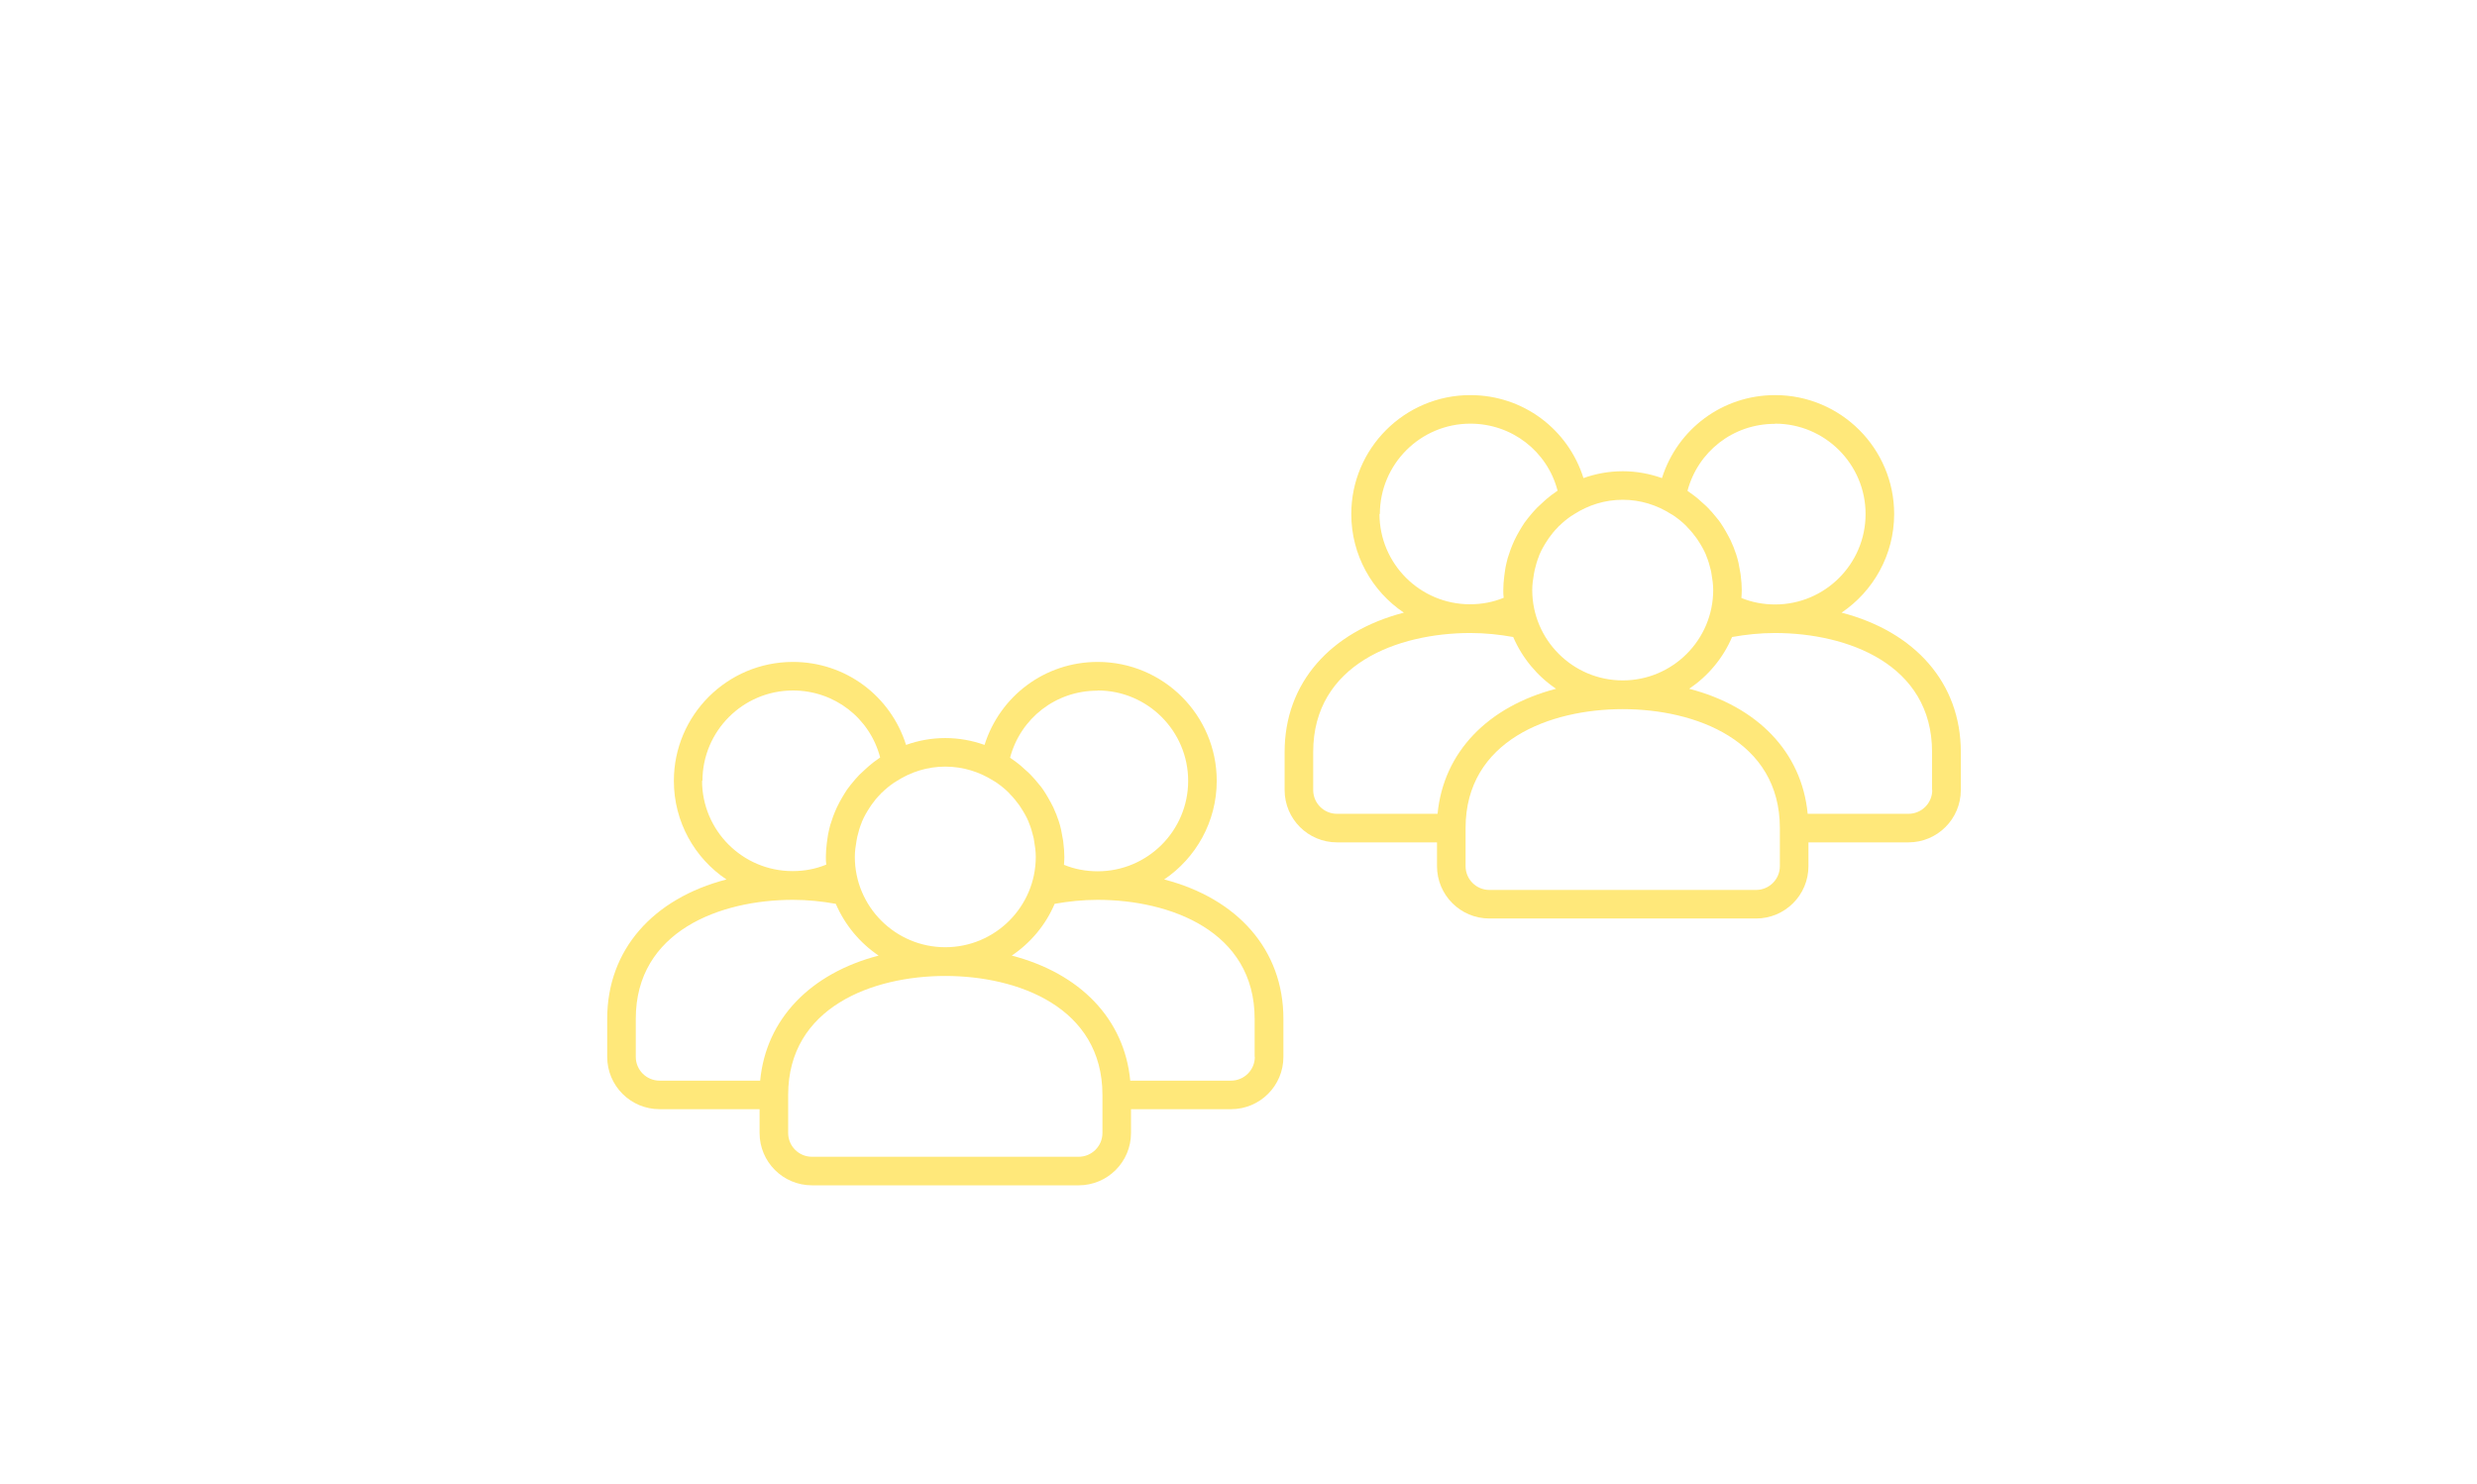 <svg width="257" height="154" viewBox="0 0 257 154" fill="none" xmlns="http://www.w3.org/2000/svg">
<path d="M120.787 91.262C124.068 89.05 126.242 85.278 126.242 81.032C126.242 74.218 120.708 68.688 113.89 68.688C108.415 68.688 103.751 72.224 102.151 77.299C100.866 76.845 99.502 76.588 98.079 76.588C96.656 76.588 95.273 76.845 94.008 77.299C92.407 72.224 87.743 68.688 82.269 68.688C75.451 68.688 69.917 74.218 69.917 81.032C69.917 85.278 72.071 89.05 75.372 91.262C67.763 93.237 63 98.55 63 105.719V109.669C63 112.671 65.431 115.1 68.435 115.1H78.81V117.569C78.81 120.571 81.241 123 84.245 123H111.914C114.918 123 117.348 120.571 117.348 117.569V115.1H127.724C130.728 115.1 133.159 112.671 133.159 109.669V105.719C133.159 98.55 128.396 93.237 120.787 91.262ZM113.89 71.651C119.068 71.651 123.277 75.858 123.277 81.032C123.277 86.206 119.068 90.413 113.89 90.413C112.684 90.413 111.499 90.196 110.392 89.742C110.412 89.465 110.431 89.189 110.431 88.932C110.431 88.438 110.392 87.964 110.333 87.51C110.333 87.372 110.293 87.214 110.273 87.075C110.214 86.74 110.155 86.424 110.095 86.108C110.056 85.95 110.016 85.792 109.977 85.634C109.898 85.337 109.799 85.041 109.68 84.745C109.621 84.587 109.582 84.429 109.502 84.291C109.364 83.935 109.206 83.599 109.028 83.283C108.949 83.125 108.85 82.948 108.751 82.79C108.593 82.513 108.415 82.217 108.238 81.96C108.119 81.782 108 81.624 107.862 81.466C107.704 81.269 107.546 81.071 107.388 80.894C107.249 80.736 107.111 80.578 106.953 80.42C106.755 80.222 106.558 80.025 106.34 79.847C106.202 79.728 106.083 79.61 105.945 79.491C105.609 79.195 105.234 78.938 104.878 78.682C104.858 78.682 104.838 78.642 104.799 78.623C105.886 74.534 109.542 71.671 113.85 71.671L113.89 71.651ZM91.498 82.256C91.874 81.881 92.309 81.526 92.743 81.229C92.842 81.17 92.961 81.111 93.06 81.032C94.522 80.104 96.222 79.551 98.079 79.551C99.937 79.551 101.637 80.104 103.099 81.032C103.198 81.091 103.317 81.15 103.415 81.229C103.87 81.545 104.285 81.881 104.661 82.256C104.72 82.316 104.759 82.375 104.819 82.434C105.155 82.77 105.451 83.145 105.728 83.52C105.787 83.619 105.866 83.718 105.925 83.817C106.222 84.271 106.498 84.745 106.716 85.258C106.716 85.298 106.736 85.337 106.755 85.377C106.953 85.851 107.091 86.325 107.21 86.819C107.249 86.957 107.269 87.095 107.289 87.233C107.388 87.786 107.467 88.339 107.467 88.912C107.467 94.087 103.257 98.293 98.079 98.293C92.901 98.293 88.692 94.087 88.692 88.912C88.692 88.339 88.771 87.786 88.87 87.233C88.89 87.095 88.929 86.957 88.949 86.819C89.067 86.325 89.206 85.831 89.403 85.357C89.403 85.318 89.423 85.278 89.443 85.239C89.66 84.725 89.937 84.251 90.234 83.797C90.293 83.698 90.372 83.599 90.431 83.501C90.708 83.106 91.004 82.75 91.34 82.414C91.4 82.355 91.439 82.296 91.498 82.237V82.256ZM72.882 81.032C72.882 75.858 77.091 71.651 82.269 71.651C86.577 71.651 90.253 74.514 91.32 78.603C91.301 78.603 91.281 78.642 91.241 78.662C90.866 78.919 90.51 79.175 90.174 79.472C90.036 79.59 89.917 79.709 89.779 79.827C89.581 80.005 89.364 80.202 89.166 80.4C89.028 80.558 88.87 80.716 88.731 80.874C88.573 81.071 88.415 81.249 88.257 81.447C88.139 81.605 88 81.782 87.882 81.94C87.704 82.217 87.526 82.493 87.368 82.77C87.269 82.928 87.19 83.106 87.091 83.264C86.913 83.599 86.755 83.935 86.617 84.271C86.558 84.429 86.498 84.567 86.439 84.725C86.34 85.021 86.241 85.318 86.142 85.614C86.103 85.772 86.064 85.93 86.024 86.088C85.945 86.404 85.886 86.72 85.846 87.056C85.826 87.194 85.807 87.352 85.787 87.49C85.728 87.964 85.688 88.438 85.688 88.912C85.688 89.169 85.688 89.445 85.728 89.722C84.621 90.176 83.455 90.393 82.229 90.393C77.052 90.393 72.842 86.187 72.842 81.012L72.882 81.032ZM78.889 112.138H68.435C67.071 112.138 65.965 111.032 65.965 109.669V105.719C65.965 96.614 74.739 93.376 82.269 93.376C83.811 93.376 85.293 93.534 86.716 93.79C87.664 95.983 89.206 97.839 91.162 99.162C84.107 100.999 79.482 105.719 78.87 112.138H78.889ZM114.384 117.569C114.384 118.932 113.277 120.038 111.914 120.038H84.245C82.882 120.038 81.775 118.932 81.775 117.569V113.619C81.775 104.514 90.55 101.275 98.079 101.275C105.609 101.275 114.384 104.514 114.384 113.619V117.569ZM130.194 109.669C130.194 111.032 129.088 112.138 127.724 112.138H117.269C116.657 105.719 112.052 100.999 104.977 99.162C106.933 97.839 108.495 95.983 109.423 93.79C110.866 93.534 112.348 93.376 113.87 93.376C121.4 93.376 130.175 96.614 130.175 105.719V109.669H130.194Z" fill="#FFE87A"/>
<path d="M191.072 63.574C194.353 61.362 196.527 57.59 196.527 53.344C196.527 46.53 190.993 41 184.175 41C178.701 41 174.037 44.535 172.436 49.611C171.151 49.157 169.788 48.9 168.365 48.9C166.942 48.9 165.558 49.157 164.293 49.611C162.693 44.535 158.028 41 152.554 41C145.736 41 140.202 46.53 140.202 53.344C140.202 57.59 142.356 61.362 145.657 63.574C138.048 65.549 133.285 70.862 133.285 78.031V81.981C133.285 84.983 135.716 87.412 138.72 87.412H149.096V89.88C149.096 92.882 151.526 95.312 154.53 95.312H182.199C185.203 95.312 187.634 92.882 187.634 89.88V87.412H198.009C201.013 87.412 203.444 84.983 203.444 81.981V78.031C203.444 70.862 198.681 65.549 191.072 63.574ZM184.175 43.962C189.353 43.962 193.562 48.169 193.562 53.344C193.562 58.518 189.353 62.725 184.175 62.725C182.969 62.725 181.784 62.507 180.677 62.053C180.697 61.777 180.716 61.5 180.716 61.243C180.716 60.75 180.677 60.276 180.618 59.822C180.618 59.683 180.578 59.525 180.558 59.387C180.499 59.051 180.44 58.735 180.38 58.419C180.341 58.261 180.301 58.103 180.262 57.945C180.183 57.649 180.084 57.353 179.965 57.056C179.906 56.898 179.867 56.74 179.788 56.602C179.649 56.247 179.491 55.911 179.313 55.595C179.234 55.437 179.135 55.259 179.037 55.101C178.879 54.825 178.701 54.529 178.523 54.272C178.404 54.094 178.286 53.936 178.147 53.778C177.989 53.581 177.831 53.383 177.673 53.205C177.535 53.047 177.396 52.889 177.238 52.731C177.041 52.534 176.843 52.336 176.626 52.159C176.487 52.04 176.369 51.922 176.23 51.803C175.894 51.507 175.519 51.25 175.163 50.993C175.143 50.993 175.124 50.954 175.084 50.934C176.171 46.846 179.827 43.982 184.135 43.982L184.175 43.962ZM161.783 54.568C162.159 54.193 162.594 53.837 163.029 53.541C163.127 53.482 163.246 53.423 163.345 53.344C164.807 52.415 166.507 51.862 168.365 51.862C170.222 51.862 171.922 52.415 173.384 53.344C173.483 53.403 173.602 53.462 173.701 53.541C174.155 53.857 174.57 54.193 174.946 54.568C175.005 54.627 175.044 54.687 175.104 54.746C175.44 55.082 175.736 55.457 176.013 55.832C176.072 55.931 176.151 56.029 176.21 56.128C176.507 56.583 176.784 57.056 177.001 57.57C177.001 57.609 177.021 57.649 177.041 57.688C177.238 58.163 177.377 58.636 177.495 59.13C177.535 59.269 177.554 59.407 177.574 59.545C177.673 60.098 177.752 60.651 177.752 61.224C177.752 66.398 173.542 70.605 168.365 70.605C163.187 70.605 158.977 66.398 158.977 61.224C158.977 60.651 159.056 60.098 159.155 59.545C159.175 59.407 159.214 59.269 159.234 59.13C159.353 58.636 159.491 58.143 159.689 57.669C159.689 57.629 159.708 57.59 159.728 57.55C159.946 57.037 160.222 56.563 160.519 56.108C160.578 56.01 160.657 55.911 160.716 55.812C160.993 55.417 161.289 55.062 161.625 54.726C161.685 54.667 161.724 54.608 161.783 54.548V54.568ZM143.167 53.344C143.167 48.169 147.376 43.962 152.554 43.962C156.862 43.962 160.538 46.826 161.606 50.914C161.586 50.914 161.566 50.954 161.527 50.974C161.151 51.23 160.795 51.487 160.459 51.783C160.321 51.902 160.202 52.02 160.064 52.139C159.866 52.317 159.649 52.514 159.451 52.712C159.313 52.87 159.155 53.028 159.017 53.186C158.859 53.383 158.7 53.561 158.542 53.758C158.424 53.916 158.285 54.094 158.167 54.252C157.989 54.529 157.811 54.805 157.653 55.081C157.554 55.239 157.475 55.417 157.376 55.575C157.198 55.911 157.04 56.247 156.902 56.583C156.843 56.74 156.783 56.879 156.724 57.037C156.625 57.333 156.526 57.629 156.428 57.925C156.388 58.084 156.349 58.242 156.309 58.4C156.23 58.715 156.171 59.032 156.131 59.367C156.111 59.505 156.092 59.663 156.072 59.802C156.013 60.276 155.973 60.75 155.973 61.224C155.973 61.48 155.973 61.757 156.013 62.033C154.906 62.488 153.74 62.705 152.515 62.705C147.337 62.705 143.127 58.498 143.127 53.324L143.167 53.344ZM149.175 84.449H138.72C137.356 84.449 136.25 83.343 136.25 81.981V78.031C136.25 68.926 145.024 65.687 152.554 65.687C154.096 65.687 155.578 65.845 157.001 66.102C157.949 68.294 159.491 70.15 161.447 71.474C154.392 73.311 149.768 78.031 149.155 84.449H149.175ZM184.669 89.88C184.669 91.243 183.562 92.349 182.199 92.349H154.53C153.167 92.349 152.06 91.243 152.06 89.88V85.931C152.06 76.826 160.835 73.587 168.365 73.587C175.894 73.587 184.669 76.826 184.669 85.931V89.88ZM200.48 81.981C200.48 83.343 199.373 84.449 198.009 84.449H187.554C186.942 78.031 182.337 73.311 175.262 71.474C177.218 70.15 178.78 68.294 179.709 66.102C181.151 65.845 182.633 65.687 184.155 65.687C191.685 65.687 200.46 68.926 200.46 78.031V81.981H200.48Z" fill="#FFE87A"/>
</svg>
